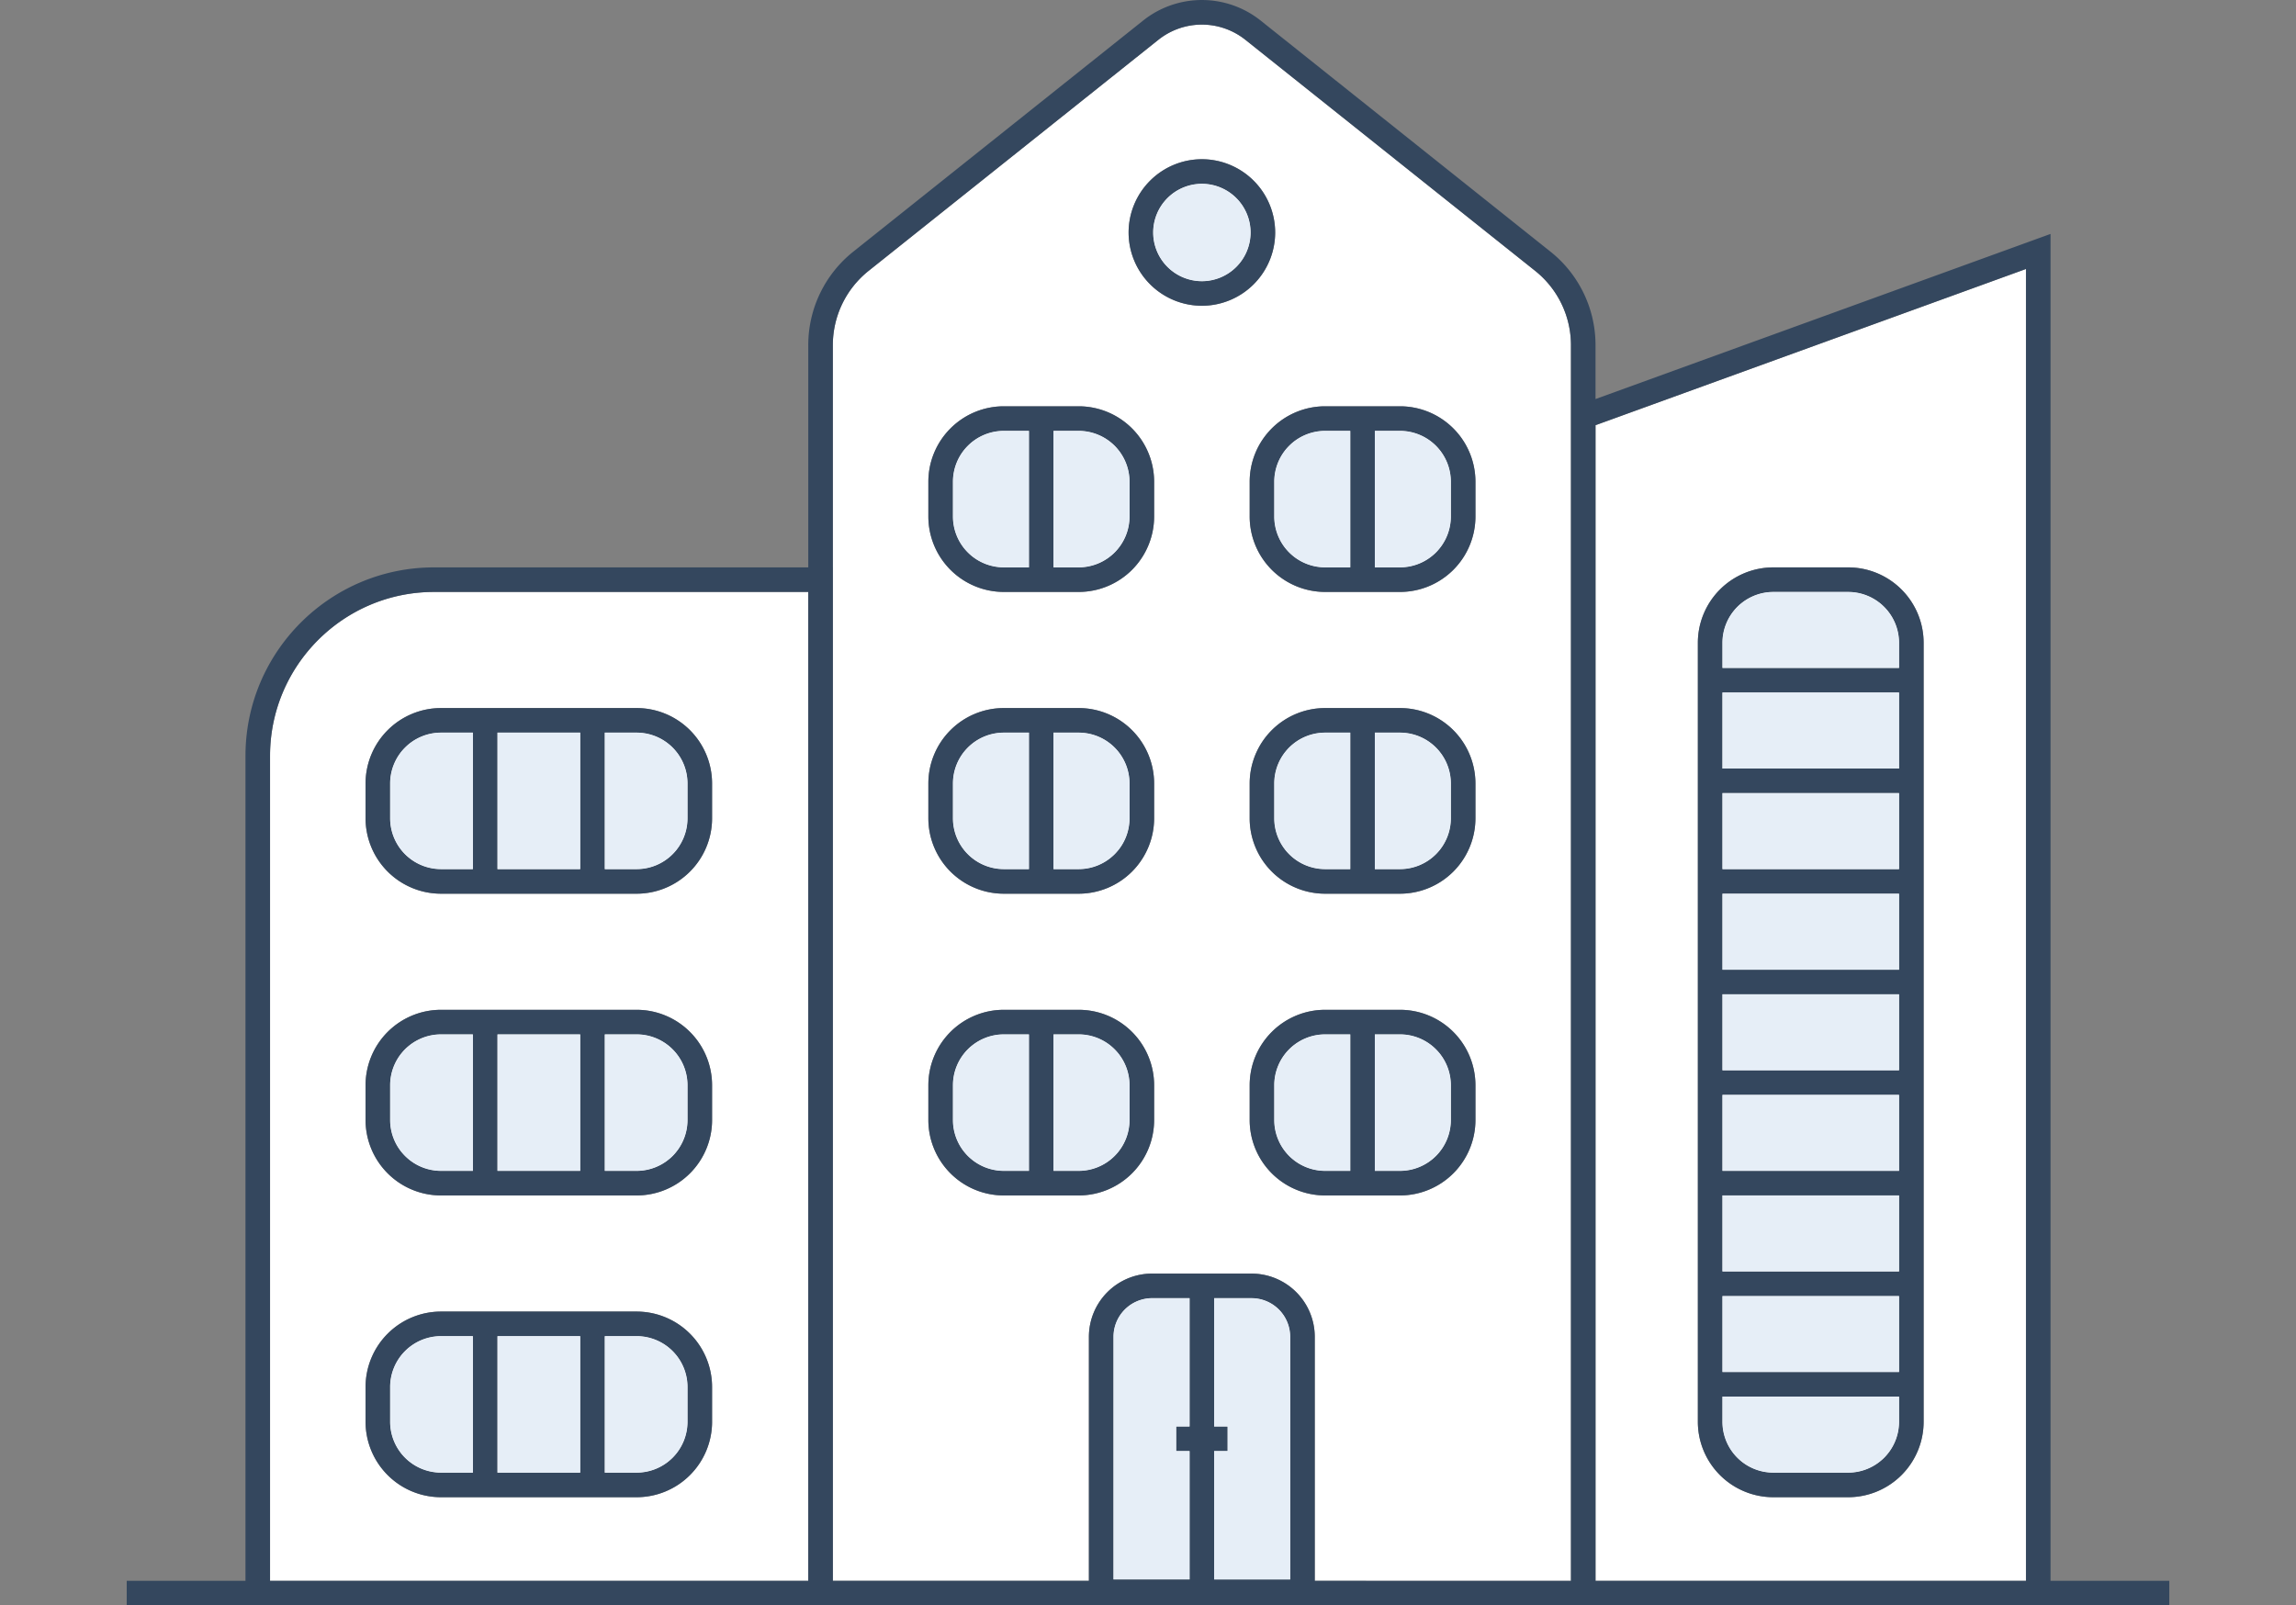 <svg xmlns="http://www.w3.org/2000/svg" viewBox="0 0 140.203 98.056"><rect x="0" y="0" width="140.203" height="98.056" fill="#808080" stroke="none"/><g fill="#FFF"><path d="M105.178 60.728h10.786v4.644h-10.786zm0 6.144h10.786v4.643h-10.786zm0 6.143h10.786v4.644h-10.786zm0 13.826a3.109 3.109 0 003.105 3.105h4.576a3.109 3.109 0 003.105-3.105v-1.539h-10.786v1.539zm0-7.682h10.786v4.643h-10.786zm7.682-43.004h-4.576a3.109 3.109 0 00-3.105 3.105v1.538h10.786V39.26a3.109 3.109 0 00-3.105-3.105zm-7.682 18.43h10.786v4.643h-10.786z"/><path d="M97.429 25.969v70.586h26.284V16.428l-26.284 9.541zm20.036 60.872a4.61 4.61 0 01-4.605 4.605h-4.576a4.61 4.61 0 01-4.605-4.605V39.26a4.61 4.61 0 014.605-4.605h4.576a4.61 4.61 0 014.605 4.605v47.581z"/><path d="M105.178 42.298h10.786v4.643h-10.786zm0 6.143h10.786v4.644h-10.786z"/></g><g fill="#FFF"><path d="M65.87 44.747h-1.538v8.338h1.538a3.109 3.109 0 003.105-3.105v-2.128a3.109 3.109 0 00-3.105-3.105zm-7.68-15.326v2.128a3.109 3.109 0 003.105 3.105h1.538v-8.338h-1.538a3.109 3.109 0 00-3.105 3.105zm7.68-3.105h-1.538v8.338h1.538a3.109 3.109 0 003.105-3.105v-2.128a3.109 3.109 0 00-3.105-3.105zm-7.68 21.536v2.128a3.109 3.109 0 003.105 3.105h1.538v-8.338h-1.538a3.109 3.109 0 00-3.105 3.105zm0 18.43v2.128a3.109 3.109 0 003.105 3.105h1.538v-8.338h-1.538a3.109 3.109 0 00-3.105 3.105zm7.68-3.105h-1.538v8.338h1.538a3.109 3.109 0 003.105-3.105v-2.128a3.109 3.109 0 00-3.105-3.105zm19.621-18.43h-1.538v8.338h1.538a3.109 3.109 0 003.105-3.105v-2.128a3.109 3.109 0 00-3.105-3.105zm3.105-13.198v-2.128a3.109 3.109 0 00-3.105-3.105h-1.538v8.338h1.538a3.109 3.109 0 003.105-3.105zM72.642 87.128v-7.839h-2.358a2.362 2.362 0 00-2.29 2.357v14.823h4.648v-7.841h-.82v-1.5h.82z"/><path d="M95.929 96.554v-75.46c0-1.785-.8-3.447-2.196-4.56L76.064 2.443a4.264 4.264 0 00-5.341-.002L53.052 16.535a5.802 5.802 0 00-2.196 4.56v13.561h.001v61.899h15.637V81.646a3.863 3.863 0 013.858-3.858l3.79.001h2.285a3.862 3.862 0 013.858 3.858v14.907h15.644zM90.096 49.98a4.61 4.61 0 01-4.605 4.605h-4.576a4.61 4.61 0 01-4.605-4.605v-2.128a4.61 4.61 0 014.605-4.605h4.576a4.61 4.61 0 014.605 4.605v2.128zm-4.605-25.164a4.61 4.61 0 014.605 4.605v2.128a4.61 4.61 0 01-4.605 4.605h-4.576a4.61 4.61 0 01-4.605-4.605v-2.128a4.61 4.61 0 014.605-4.605h4.576zM70.475 68.41a4.61 4.61 0 01-4.605 4.605h-4.576a4.61 4.61 0 01-4.605-4.605v-2.128a4.61 4.61 0 014.605-4.605h4.576a4.61 4.61 0 014.605 4.605v2.128zm0-18.43a4.61 4.61 0 01-4.605 4.605h-4.576a4.61 4.61 0 01-4.605-4.605v-2.128a4.61 4.61 0 014.605-4.605h4.576a4.61 4.61 0 014.605 4.605v2.128zm0-18.431a4.61 4.61 0 01-4.605 4.605h-4.576a4.61 4.61 0 01-4.605-4.605v-2.128a4.61 4.61 0 014.605-4.605h4.576a4.61 4.61 0 014.605 4.605v2.128zm2.917-12.874a4.48 4.48 0 01-4.475-4.475 4.48 4.48 0 014.475-4.475 4.48 4.48 0 014.475 4.475 4.48 4.48 0 01-4.475 4.475zm2.919 49.735v-2.128a4.61 4.61 0 014.605-4.605h4.576a4.61 4.61 0 014.605 4.605v2.128a4.61 4.61 0 01-4.605 4.605h-4.576a4.61 4.61 0 01-4.605-4.605z"/><path d="M74.142 88.628v7.841h4.643V81.647a2.36 2.36 0 00-2.358-2.358h-2.285v7.839h.82v1.5h-.82zm8.311-17.113v-8.338h-1.538a3.109 3.109 0 00-3.105 3.105v2.128a3.109 3.109 0 003.105 3.105h1.538zm-4.642-23.663v2.128a3.109 3.109 0 003.105 3.105h1.538v-8.338h-1.538a3.109 3.109 0 00-3.105 3.105zM88.596 68.41v-2.128a3.109 3.109 0 00-3.105-3.105h-1.538v8.338h1.538a3.109 3.109 0 003.105-3.105zm-7.68-33.756h1.538v-8.338h-1.538a3.109 3.109 0 00-3.105 3.105v2.128a3.109 3.109 0 003.105 3.105zm-7.524-23.429a2.978 2.978 0 00-2.975 2.975 2.978 2.978 0 002.975 2.975 2.978 2.978 0 002.975-2.975 2.978 2.978 0 00-2.975-2.975z"/></g><g fill="#FFF"><path d="M38.878 63.177H36.93v8.338h1.948a3.109 3.109 0 003.105-3.105v-2.128a3.109 3.109 0 00-3.105-3.105zm0 18.431H36.93v8.338h1.948a3.109 3.109 0 003.105-3.105v-2.128a3.109 3.109 0 00-3.105-3.105zM23.823 66.282v2.128a3.109 3.109 0 003.105 3.105h1.948v-8.338h-1.948a3.11 3.11 0 00-3.105 3.105zm0 18.431v2.128a3.109 3.109 0 003.105 3.105h1.948v-8.338h-1.948a3.11 3.11 0 00-3.105 3.105zm6.554-3.105h5.053v8.338h-5.053zm0-18.431h5.053v8.338h-5.053zm0-18.43h5.053v8.338h-5.053z"/><path d="M26.5 36.155c-5.52 0-10.01 4.49-10.01 10.01v50.39h32.866v-60.4H26.5zm16.983 50.686a4.61 4.61 0 01-4.605 4.605h-11.95a4.61 4.61 0 01-4.605-4.605v-2.128a4.61 4.61 0 014.605-4.605h11.949a4.61 4.61 0 014.605 4.605v2.128zm0-18.431a4.61 4.61 0 01-4.605 4.605h-11.95a4.61 4.61 0 01-4.605-4.605v-2.128a4.61 4.61 0 014.605-4.605h11.949a4.61 4.61 0 014.605 4.605v2.128zm0-18.43a4.61 4.61 0 01-4.605 4.605h-11.95a4.61 4.61 0 01-4.605-4.605v-2.128a4.61 4.61 0 014.605-4.605h11.949a4.61 4.61 0 014.605 4.605v2.128z"/><path d="M38.878 44.747H36.93v8.338h1.948a3.109 3.109 0 003.105-3.105v-2.128a3.109 3.109 0 00-3.105-3.105zm-15.055 3.105v2.128a3.109 3.109 0 003.105 3.105h1.948v-8.338h-1.948a3.11 3.11 0 00-3.105 3.105z"/></g><path fill="#34475E" d="M132.466 96.555h-7.252V14.288L97.429 24.373v-3.278a7.294 7.294 0 00-2.76-5.732L76.999 1.271a5.757 5.757 0 00-7.212-.002L52.116 15.362a7.296 7.296 0 00-2.76 5.732v13.561H26.5c-6.347 0-11.51 5.163-11.51 11.51v50.39H7.738v1.5H95.93v.001h29.284v-.001h7.252v-1.5zm-8.752-80.127v80.127H97.429V25.969l26.285-9.541zm-44.93 80.041h-4.643v-7.841h.82v-1.5h-.82v-7.839h2.285a2.36 2.36 0 012.358 2.358v14.822zm-6.142-9.341h-.82v1.5h.82v7.841h-4.648V81.646a2.362 2.362 0 012.29-2.357h2.358v7.839zM50.856 21.094c0-1.785.8-3.447 2.196-4.56l17.67-14.092a4.264 4.264 0 015.341.002l17.67 14.091a5.802 5.802 0 012.196 4.56v75.46H80.284V81.647a3.862 3.862 0 00-3.858-3.858h-2.285l-3.79-.001a3.862 3.862 0 00-3.858 3.858v14.908H50.857V34.655h-.001V21.094zM16.49 46.165c0-5.52 4.491-10.01 10.01-10.01h22.856v60.4H16.49v-50.39zm44.805 8.42h4.576a4.61 4.61 0 004.605-4.605v-2.128a4.61 4.61 0 00-4.605-4.605h-4.576a4.61 4.61 0 00-4.605 4.605v2.128a4.61 4.61 0 004.605 4.605zm7.68-6.733v2.128a3.109 3.109 0 01-3.105 3.105h-1.538v-8.338h1.538a3.109 3.109 0 013.105 3.105zm-10.785 0a3.109 3.109 0 013.105-3.105h1.538v8.338h-1.538a3.109 3.109 0 01-3.105-3.105v-2.128zm50.093 43.594h4.576a4.61 4.61 0 004.605-4.605V39.26a4.61 4.61 0 00-4.605-4.605h-4.576a4.61 4.61 0 00-4.605 4.605v47.581a4.61 4.61 0 004.605 4.605zm4.577-1.5h-4.576a3.109 3.109 0 01-3.105-3.105v-1.539h10.786v1.539a3.109 3.109 0 01-3.105 3.105zm3.105-41.505v4.644h-10.786v-4.644h10.786zm-10.787-1.5v-4.643h10.786v4.643h-10.786zm10.787 7.644v4.643h-10.786v-4.643h10.786zm0 6.143v4.644h-10.786v-4.644h10.786zm0 6.144v4.643h-10.786v-4.643h10.786zm0 6.143v4.644h-10.786v-4.644h10.786zm0 6.144v4.643h-10.786v-4.643h10.786zm-7.682-43.004h4.576a3.109 3.109 0 013.105 3.105v1.538h-10.786V39.26a3.11 3.11 0 013.105-3.105zm-46.988-.001h4.576a4.61 4.61 0 004.605-4.605v-2.128a4.61 4.61 0 00-4.605-4.605h-4.576a4.61 4.61 0 00-4.605 4.605v2.128a4.61 4.61 0 004.605 4.605zm7.68-6.733v2.128a3.109 3.109 0 01-3.105 3.105h-1.538v-8.338h1.538a3.109 3.109 0 013.105 3.105zm-10.785 0a3.109 3.109 0 013.105-3.105h1.538v8.338h-1.538a3.109 3.109 0 01-3.105-3.105v-2.128zm18.121 0v2.128a4.61 4.61 0 004.605 4.605h4.576a4.61 4.61 0 004.605-4.605v-2.128a4.61 4.61 0 00-4.605-4.605h-4.576a4.61 4.61 0 00-4.605 4.605zm12.285 0v2.128a3.109 3.109 0 01-3.105 3.105h-1.538v-8.338h1.538a3.109 3.109 0 013.105 3.105zm-10.785 0a3.109 3.109 0 013.105-3.105h1.538v8.338h-1.538a3.109 3.109 0 01-3.105-3.105v-2.128zM61.295 73.015h4.576a4.61 4.61 0 004.605-4.605v-2.128a4.61 4.61 0 00-4.605-4.605h-4.576a4.61 4.61 0 00-4.605 4.605v2.128a4.61 4.61 0 004.605 4.605zm7.68-6.733v2.128a3.109 3.109 0 01-3.105 3.105h-1.538v-8.338h1.538a3.109 3.109 0 013.105 3.105zm-10.785 0a3.109 3.109 0 013.105-3.105h1.538v8.338h-1.538a3.109 3.109 0 01-3.105-3.105v-2.128zm27.301-23.035h-4.576a4.61 4.61 0 00-4.605 4.605v2.128a4.61 4.61 0 004.605 4.605h4.576a4.61 4.61 0 004.605-4.605v-2.128a4.61 4.61 0 00-4.605-4.605zm-7.68 6.733v-2.128a3.109 3.109 0 013.105-3.105h1.538v8.338h-1.538a3.109 3.109 0 01-3.105-3.105zm10.785 0a3.109 3.109 0 01-3.105 3.105h-1.538v-8.338h1.538a3.109 3.109 0 013.105 3.105v2.128zm-3.105 11.697h-4.576a4.61 4.61 0 00-4.605 4.605v2.128a4.61 4.61 0 004.605 4.605h4.576a4.61 4.61 0 004.605-4.605v-2.128a4.61 4.61 0 00-4.605-4.605zm-7.68 6.733v-2.128a3.109 3.109 0 013.105-3.105h1.538v8.338h-1.538a3.109 3.109 0 01-3.105-3.105zm10.785 0a3.109 3.109 0 01-3.105 3.105h-1.538v-8.338h1.538a3.109 3.109 0 013.105 3.105v2.128zM73.392 18.675a4.48 4.48 0 004.475-4.475 4.48 4.48 0 00-4.475-4.475 4.48 4.48 0 00-4.475 4.475 4.48 4.48 0 004.475 4.475zm0-7.45a2.978 2.978 0 012.975 2.975 2.978 2.978 0 01-2.975 2.975 2.978 2.978 0 01-2.975-2.975 2.98 2.98 0 012.975-2.975zM38.878 43.247h-11.95a4.61 4.61 0 00-4.605 4.605v2.128a4.61 4.61 0 004.605 4.605h11.949a4.61 4.61 0 004.605-4.605v-2.128a4.609 4.609 0 00-4.604-4.605zm-3.449 1.5v8.338h-5.053v-8.338h5.053zM23.823 49.98v-2.128a3.109 3.109 0 013.105-3.105h1.948v8.338h-1.948a3.11 3.11 0 01-3.105-3.105zm18.16 0a3.109 3.109 0 01-3.105 3.105H36.93v-8.338h1.948a3.109 3.109 0 013.105 3.105v2.128zm-3.105 11.697h-11.95a4.61 4.61 0 00-4.605 4.605v2.128a4.61 4.61 0 004.605 4.605h11.949a4.61 4.61 0 004.605-4.605v-2.128a4.609 4.609 0 00-4.604-4.605zm-3.449 1.5v8.338h-5.053v-8.338h5.053zM23.823 68.41v-2.128a3.109 3.109 0 013.105-3.105h1.948v8.338h-1.948a3.11 3.11 0 01-3.105-3.105zm18.16 0a3.109 3.109 0 01-3.105 3.105H36.93v-8.338h1.948a3.109 3.109 0 013.105 3.105v2.128zm-3.105 11.698h-11.95a4.61 4.61 0 00-4.605 4.605v2.128a4.61 4.61 0 004.605 4.605h11.949a4.61 4.61 0 004.605-4.605v-2.128a4.609 4.609 0 00-4.604-4.605zm-3.449 1.5v8.338h-5.053v-8.338h5.053zm-11.606 5.233v-2.128a3.109 3.109 0 013.105-3.105h1.948v8.338h-1.948a3.11 3.11 0 01-3.105-3.105zm18.16 0a3.109 3.109 0 01-3.105 3.105H36.93v-8.338h1.948a3.109 3.109 0 013.105 3.105v2.128z"/><path d="M82.453 53.085v-8.338h-1.538a3.109 3.109 0 00-3.105 3.105v2.128a3.109 3.109 0 003.105 3.105h1.538zm6.143-5.233a3.109 3.109 0 00-3.105-3.105h-1.538v8.338h1.538a3.109 3.109 0 003.105-3.105v-2.128zm-58.219-3.105h5.053v8.338h-5.053zm-6.554 3.105v2.128a3.109 3.109 0 003.105 3.105h1.948v-8.338h-1.948a3.11 3.11 0 00-3.105 3.105zm18.16 0a3.109 3.109 0 00-3.105-3.105H36.93v8.338h1.948a3.109 3.109 0 003.105-3.105v-2.128zm0 18.43a3.109 3.109 0 00-3.105-3.105H36.93v8.338h1.948a3.109 3.109 0 003.105-3.105v-2.128zm-11.606-3.105h5.053v8.338h-5.053zm-6.554 5.233a3.109 3.109 0 003.105 3.105h1.948v-8.338h-1.948a3.109 3.109 0 00-3.105 3.105v2.128zm6.554 13.198h5.053v8.338h-5.053zm11.606 5.233v-2.128a3.109 3.109 0 00-3.105-3.105H36.93v8.338h1.948a3.109 3.109 0 003.105-3.105zm-18.16 0a3.109 3.109 0 003.105 3.105h1.948v-8.338h-1.948a3.109 3.109 0 00-3.105 3.105v2.128zm48.819.287v-7.839h-2.358a2.362 2.362 0 00-2.29 2.357v14.823h4.648v-7.841h-.82v-1.5h.82zm6.142-5.481a2.36 2.36 0 00-2.358-2.358h-2.285v7.839h.82v1.5h-.82v7.841h4.643V81.647zm9.812-13.237v-2.128a3.109 3.109 0 00-3.105-3.105h-1.538v8.338h1.538a3.109 3.109 0 003.105-3.105zm-7.68 3.105h1.538v-8.338h-1.538a3.109 3.109 0 00-3.105 3.105v2.128a3.109 3.109 0 003.105 3.105zM65.87 63.177h-1.538v8.338h1.538a3.109 3.109 0 003.105-3.105v-2.128a3.109 3.109 0 00-3.105-3.105zm-7.68 5.233a3.109 3.109 0 003.105 3.105h1.538v-8.338h-1.538a3.109 3.109 0 00-3.105 3.105v2.128zm10.785-20.558a3.109 3.109 0 00-3.105-3.105h-1.538v8.338h1.538a3.109 3.109 0 003.105-3.105v-2.128zM58.19 49.98a3.109 3.109 0 003.105 3.105h1.538v-8.338h-1.538a3.109 3.109 0 00-3.105 3.105v2.128zm10.785-18.431v-2.128a3.109 3.109 0 00-3.105-3.105h-1.538v8.338h1.538a3.109 3.109 0 003.105-3.105zM58.19 29.421v2.128a3.109 3.109 0 003.105 3.105h1.538v-8.338h-1.538a3.109 3.109 0 00-3.105 3.105zm15.202-12.246a2.978 2.978 0 002.975-2.975 2.978 2.978 0 00-2.975-2.975 2.978 2.978 0 00-2.975 2.975 2.98 2.98 0 002.975 2.975zm15.204 14.374v-2.128a3.109 3.109 0 00-3.105-3.105h-1.538v8.338h1.538a3.109 3.109 0 003.105-3.105zm-10.785-2.128v2.128a3.109 3.109 0 003.105 3.105h1.538v-8.338h-1.538a3.109 3.109 0 00-3.105 3.105zm27.367 31.307h10.786v4.644h-10.786zm0-6.143h10.786v4.643h-10.786zm0-6.144h10.786v4.644h-10.786zm10.787-9.181a3.109 3.109 0 00-3.105-3.105h-4.576a3.109 3.109 0 00-3.105 3.105v1.538h10.786V39.26zm-10.787 3.038h10.786v4.643h-10.786zm0 44.543a3.109 3.109 0 003.105 3.105h4.576a3.109 3.109 0 003.105-3.105v-1.539h-10.786v1.539zm0-19.969h10.786v4.643h-10.786zm0 12.287h10.786v4.643h-10.786zm0-6.144h10.786v4.644h-10.786z" fill="#E6EEF7"/></svg>